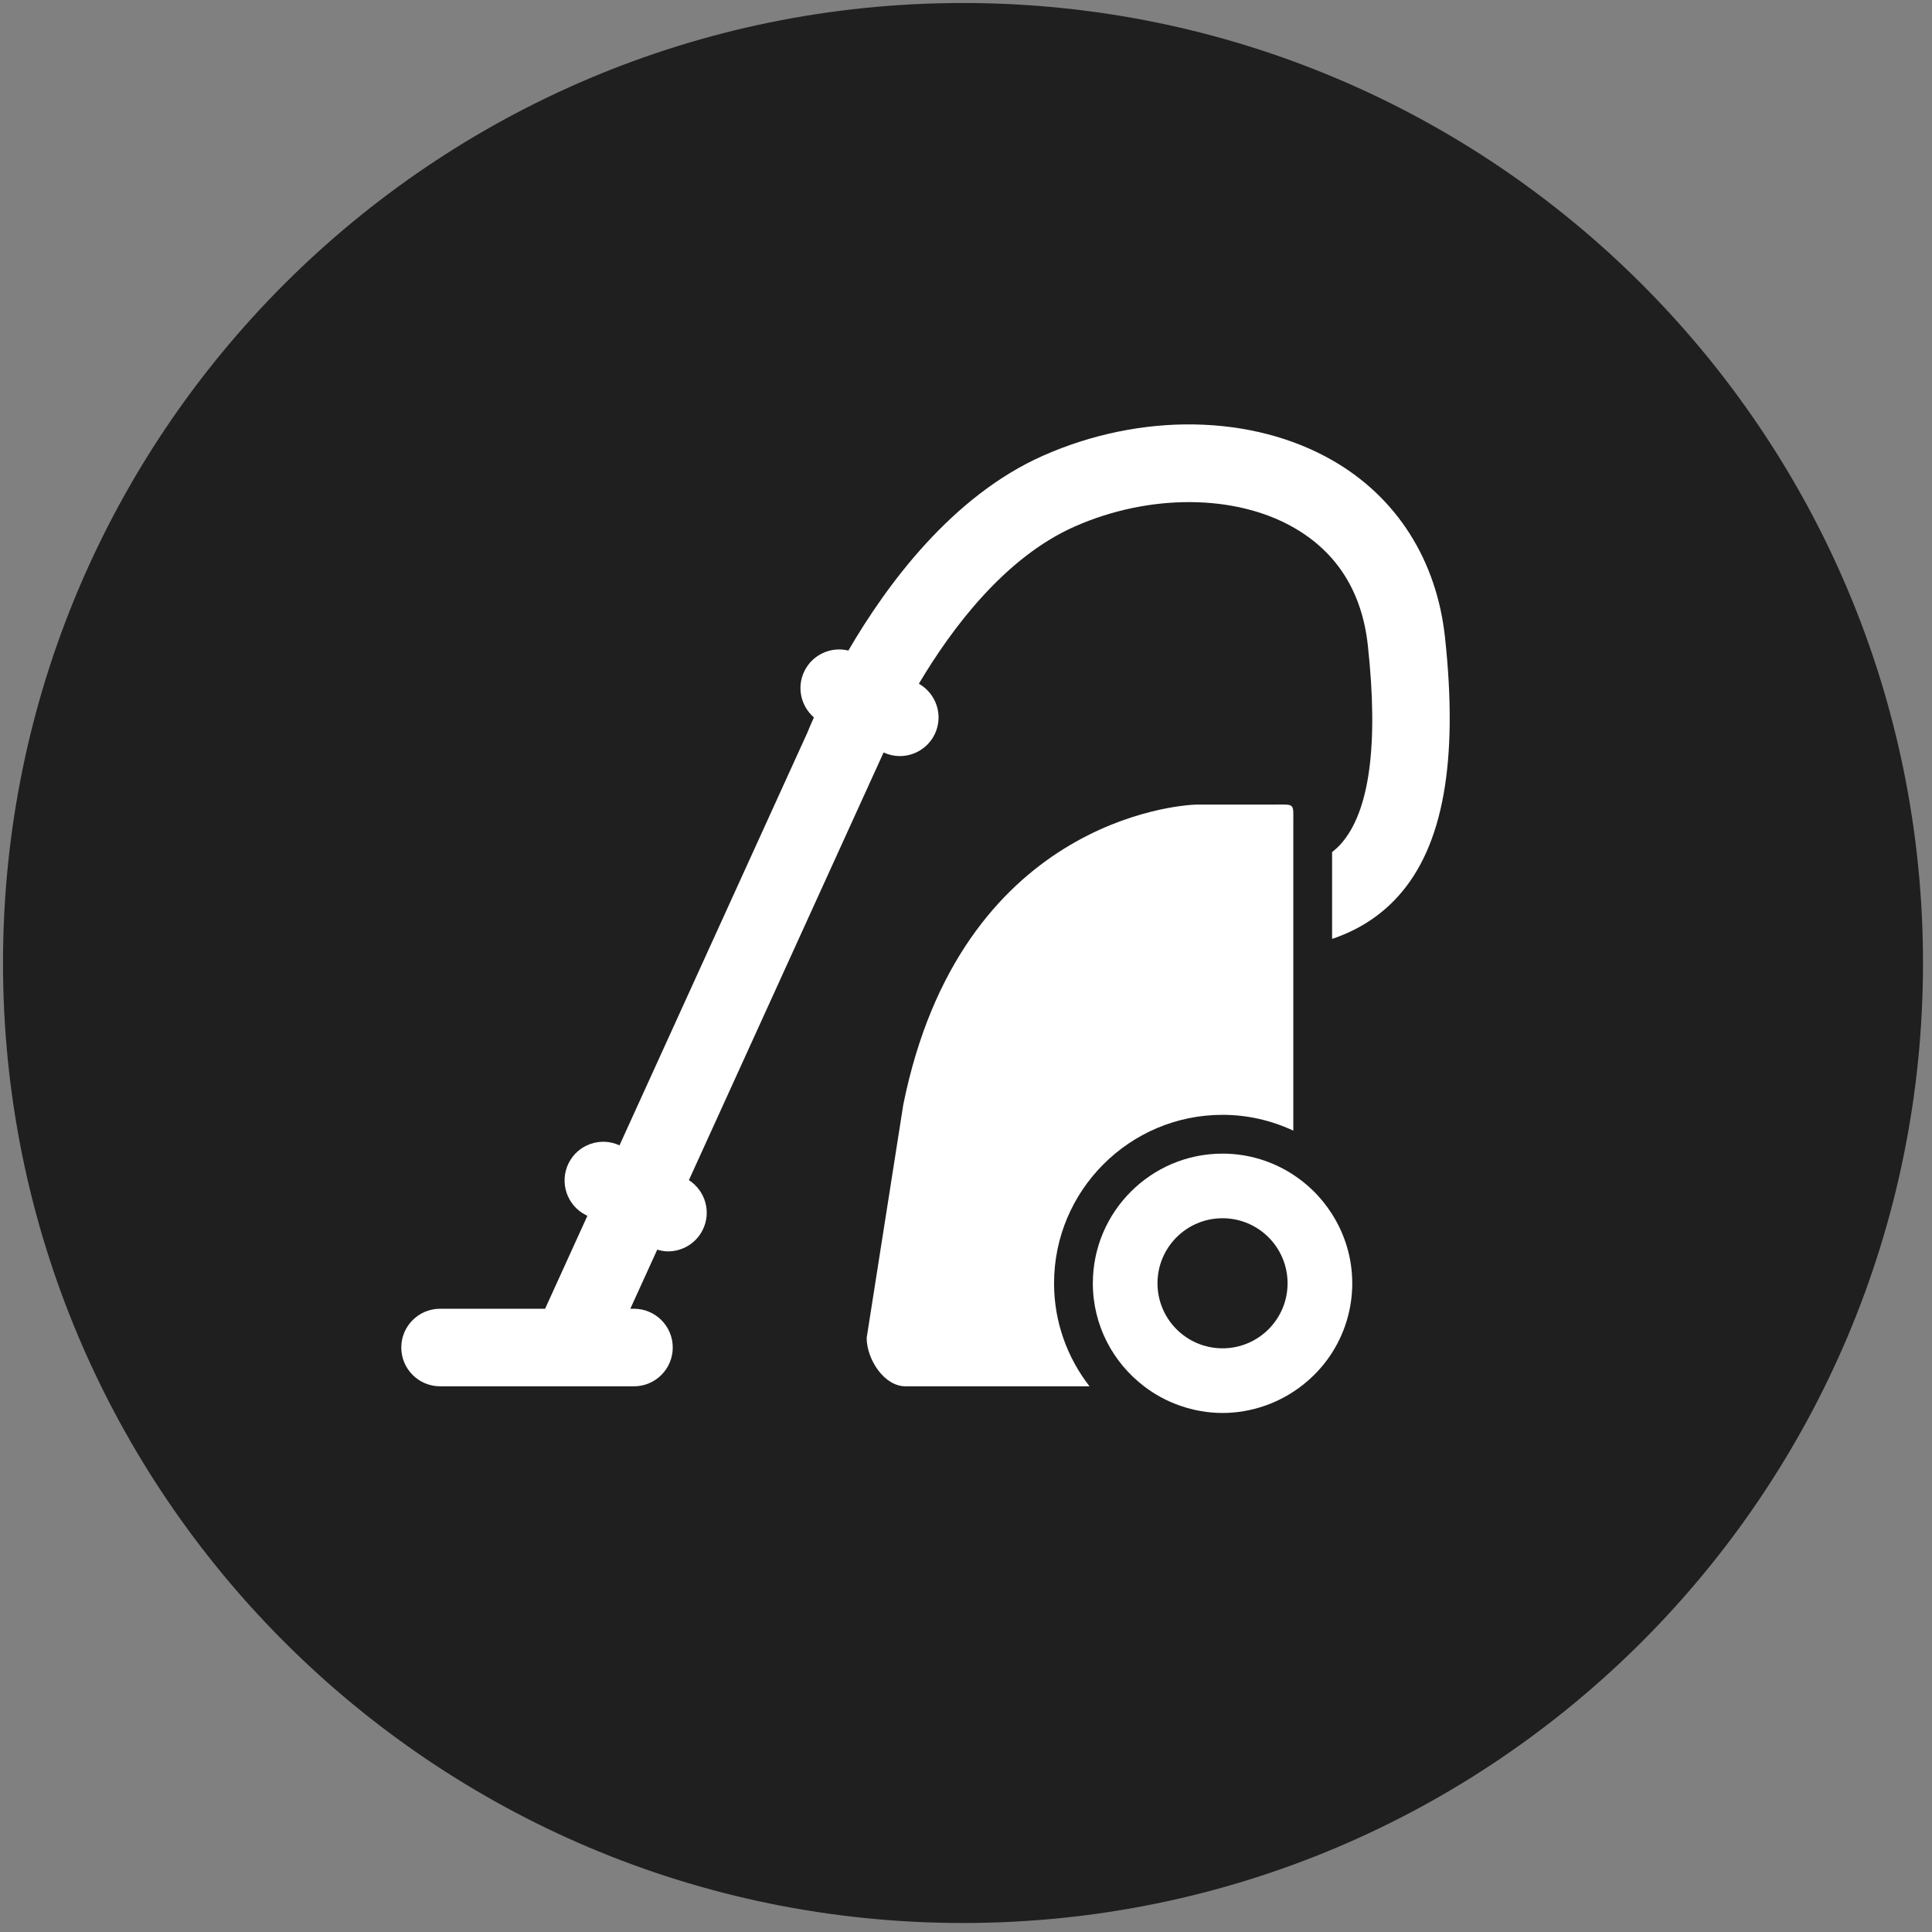 <?xml version="1.0" encoding="UTF-8" standalone="no"?>
<!DOCTYPE svg PUBLIC "-//W3C//DTD SVG 1.1//EN" "http://www.w3.org/Graphics/SVG/1.1/DTD/svg11.dtd">
<svg version="1.1" xmlns="http://www.w3.org/2000/svg" xmlns:xlink="http://www.w3.org/1999/xlink" preserveAspectRatio="xMidYMid meet" viewBox="2.409 -1 644 644" width="320" height="320"><rect x="2.409" y="-1" width="644" height="644" fill="#808080" stroke="none"/><defs><path d="M323.41 0C146.68 0 3.41 143.27 3.41 320C3.41 496.73 146.68 640 323.41 640C500.14 640 643.41 496.73 643.41 320C643.41 143.27 500.14 0 323.41 0Z" id="cCUIViPTD"></path><path d="M350.18 150.86C319.91 164.23 298.1 193.7 285.2 215.85C279.4 214.43 273.18 217.19 270.49 222.81C267.91 228.18 269.42 234.41 273.71 238.14C272.53 240.75 271.81 242.51 271.54 243.2C265.28 256.95 215.17 367.02 208.91 380.78C202.59 377.87 195.07 380.46 191.95 386.73C188.78 393.13 191.38 400.88 197.78 404.06C197.8 404.08 197.95 404.15 198.2 404.28L184.11 435.25C163.1 435.25 151.43 435.25 149.1 435.25C141.96 435.25 136.17 441.04 136.17 448.17C136.17 455.31 141.96 461.1 149.1 461.1C155.56 461.1 207.27 461.1 213.74 461.1C220.87 461.1 226.66 455.31 226.66 448.17C226.66 441.04 220.87 435.25 213.74 435.25C213.66 435.25 213.25 435.25 212.52 435.25C217.9 423.43 220.89 416.86 221.49 415.55C222.67 415.89 223.87 416.13 225.06 416.13C229.81 416.13 234.39 413.5 236.65 408.95C239.61 402.99 237.5 395.9 232.04 392.38C238.53 378.13 290.45 264.08 296.94 249.82C298.69 250.63 300.52 251.03 302.34 251.03C307.15 251.03 311.77 248.33 314 243.7C316.96 237.54 314.55 230.23 308.7 226.91C319.76 208.27 337.46 184.75 360.64 174.51C385.55 163.5 414.27 163.67 433.81 174.95C448.18 183.24 456.44 196.44 458.36 214.17C461.97 247.39 458.91 269.67 449.3 280.39C448.42 281.38 447.44 282.23 446.44 283.03C446.44 285.92 446.44 309.07 446.44 311.97C454.41 309.28 462.05 304.89 468.54 297.66C483.49 281.01 488.56 252.79 484.07 211.39C481.29 185.73 468.03 164.84 446.74 152.56C419.89 137.07 382.88 136.41 350.18 150.86Z" id="bYWGGJvMj"></path><path d="M433.51 375.88C433.51 371.82 433.51 351.52 433.51 314.98L433.51 288.75C433.51 279.69 433.51 274.66 433.51 273.65C433.51 266.51 434.19 267.19 427.05 267.19C424.51 267.19 404.26 267.19 401.73 267.19C394.59 267.19 322.54 273.11 303.51 367.18C302.29 374.96 292.52 437.17 291.3 444.94C291.3 452.08 297.09 461.1 304.23 461.1C310.37 461.1 359.45 461.1 365.58 461.1C358.2 451.59 353.76 439.7 353.76 426.77C353.76 395.8 378.96 370.61 409.92 370.61C418.35 370.61 426.33 372.53 433.51 375.88Z" id="c1i5BHR65a"></path><path d="M433.51 390.59C426.72 386.15 418.62 383.54 409.92 383.54C386.08 383.54 366.69 402.93 366.69 426.77C366.69 440.77 373.41 453.2 383.77 461.1C387.37 463.86 391.41 466.05 395.78 467.57C400.22 469.11 404.96 469.99 409.92 469.99C414.88 469.99 419.62 469.11 424.06 467.57C428.64 465.98 432.87 463.64 436.61 460.7C440.12 457.94 443.22 454.66 445.74 450.95C450.42 444.04 453.16 435.71 453.16 426.76C453.16 418.29 450.67 410.41 446.45 403.74C444.6 400.83 442.44 398.15 439.97 395.76C437.99 393.84 435.83 392.11 433.51 390.59ZM431.6 426.76C431.6 438.73 421.89 448.44 409.92 448.44C397.95 448.44 388.24 438.73 388.24 426.76C388.24 414.79 397.94 405.08 409.92 405.08C421.89 405.08 431.6 414.79 431.6 426.76Z" id="d5bBYXcFt"></path></defs><g><g><use xlink:href="#cCUIViPTD" opacity="1" fill="#1f1f1f" fill-opacity="1"></use><g><use xlink:href="#cCUIViPTD" opacity="1" fill-opacity="0" stroke="#000000" stroke-width="1" stroke-opacity="0"></use></g></g><g><g><use xlink:href="#bYWGGJvMj" opacity="1" fill="#ffffff" fill-opacity="1"></use><g><use xlink:href="#bYWGGJvMj" opacity="1" fill-opacity="0" stroke="#000000" stroke-width="1" stroke-opacity="0"></use></g></g><g><use xlink:href="#c1i5BHR65a" opacity="1" fill="#ffffff" fill-opacity="1"></use><g><use xlink:href="#c1i5BHR65a" opacity="1" fill-opacity="0" stroke="#000000" stroke-width="1" stroke-opacity="0"></use></g></g><g><use xlink:href="#d5bBYXcFt" opacity="1" fill="#ffffff" fill-opacity="1"></use><g><use xlink:href="#d5bBYXcFt" opacity="1" fill-opacity="0" stroke="#000000" stroke-width="1" stroke-opacity="0"></use></g></g></g></g></svg>